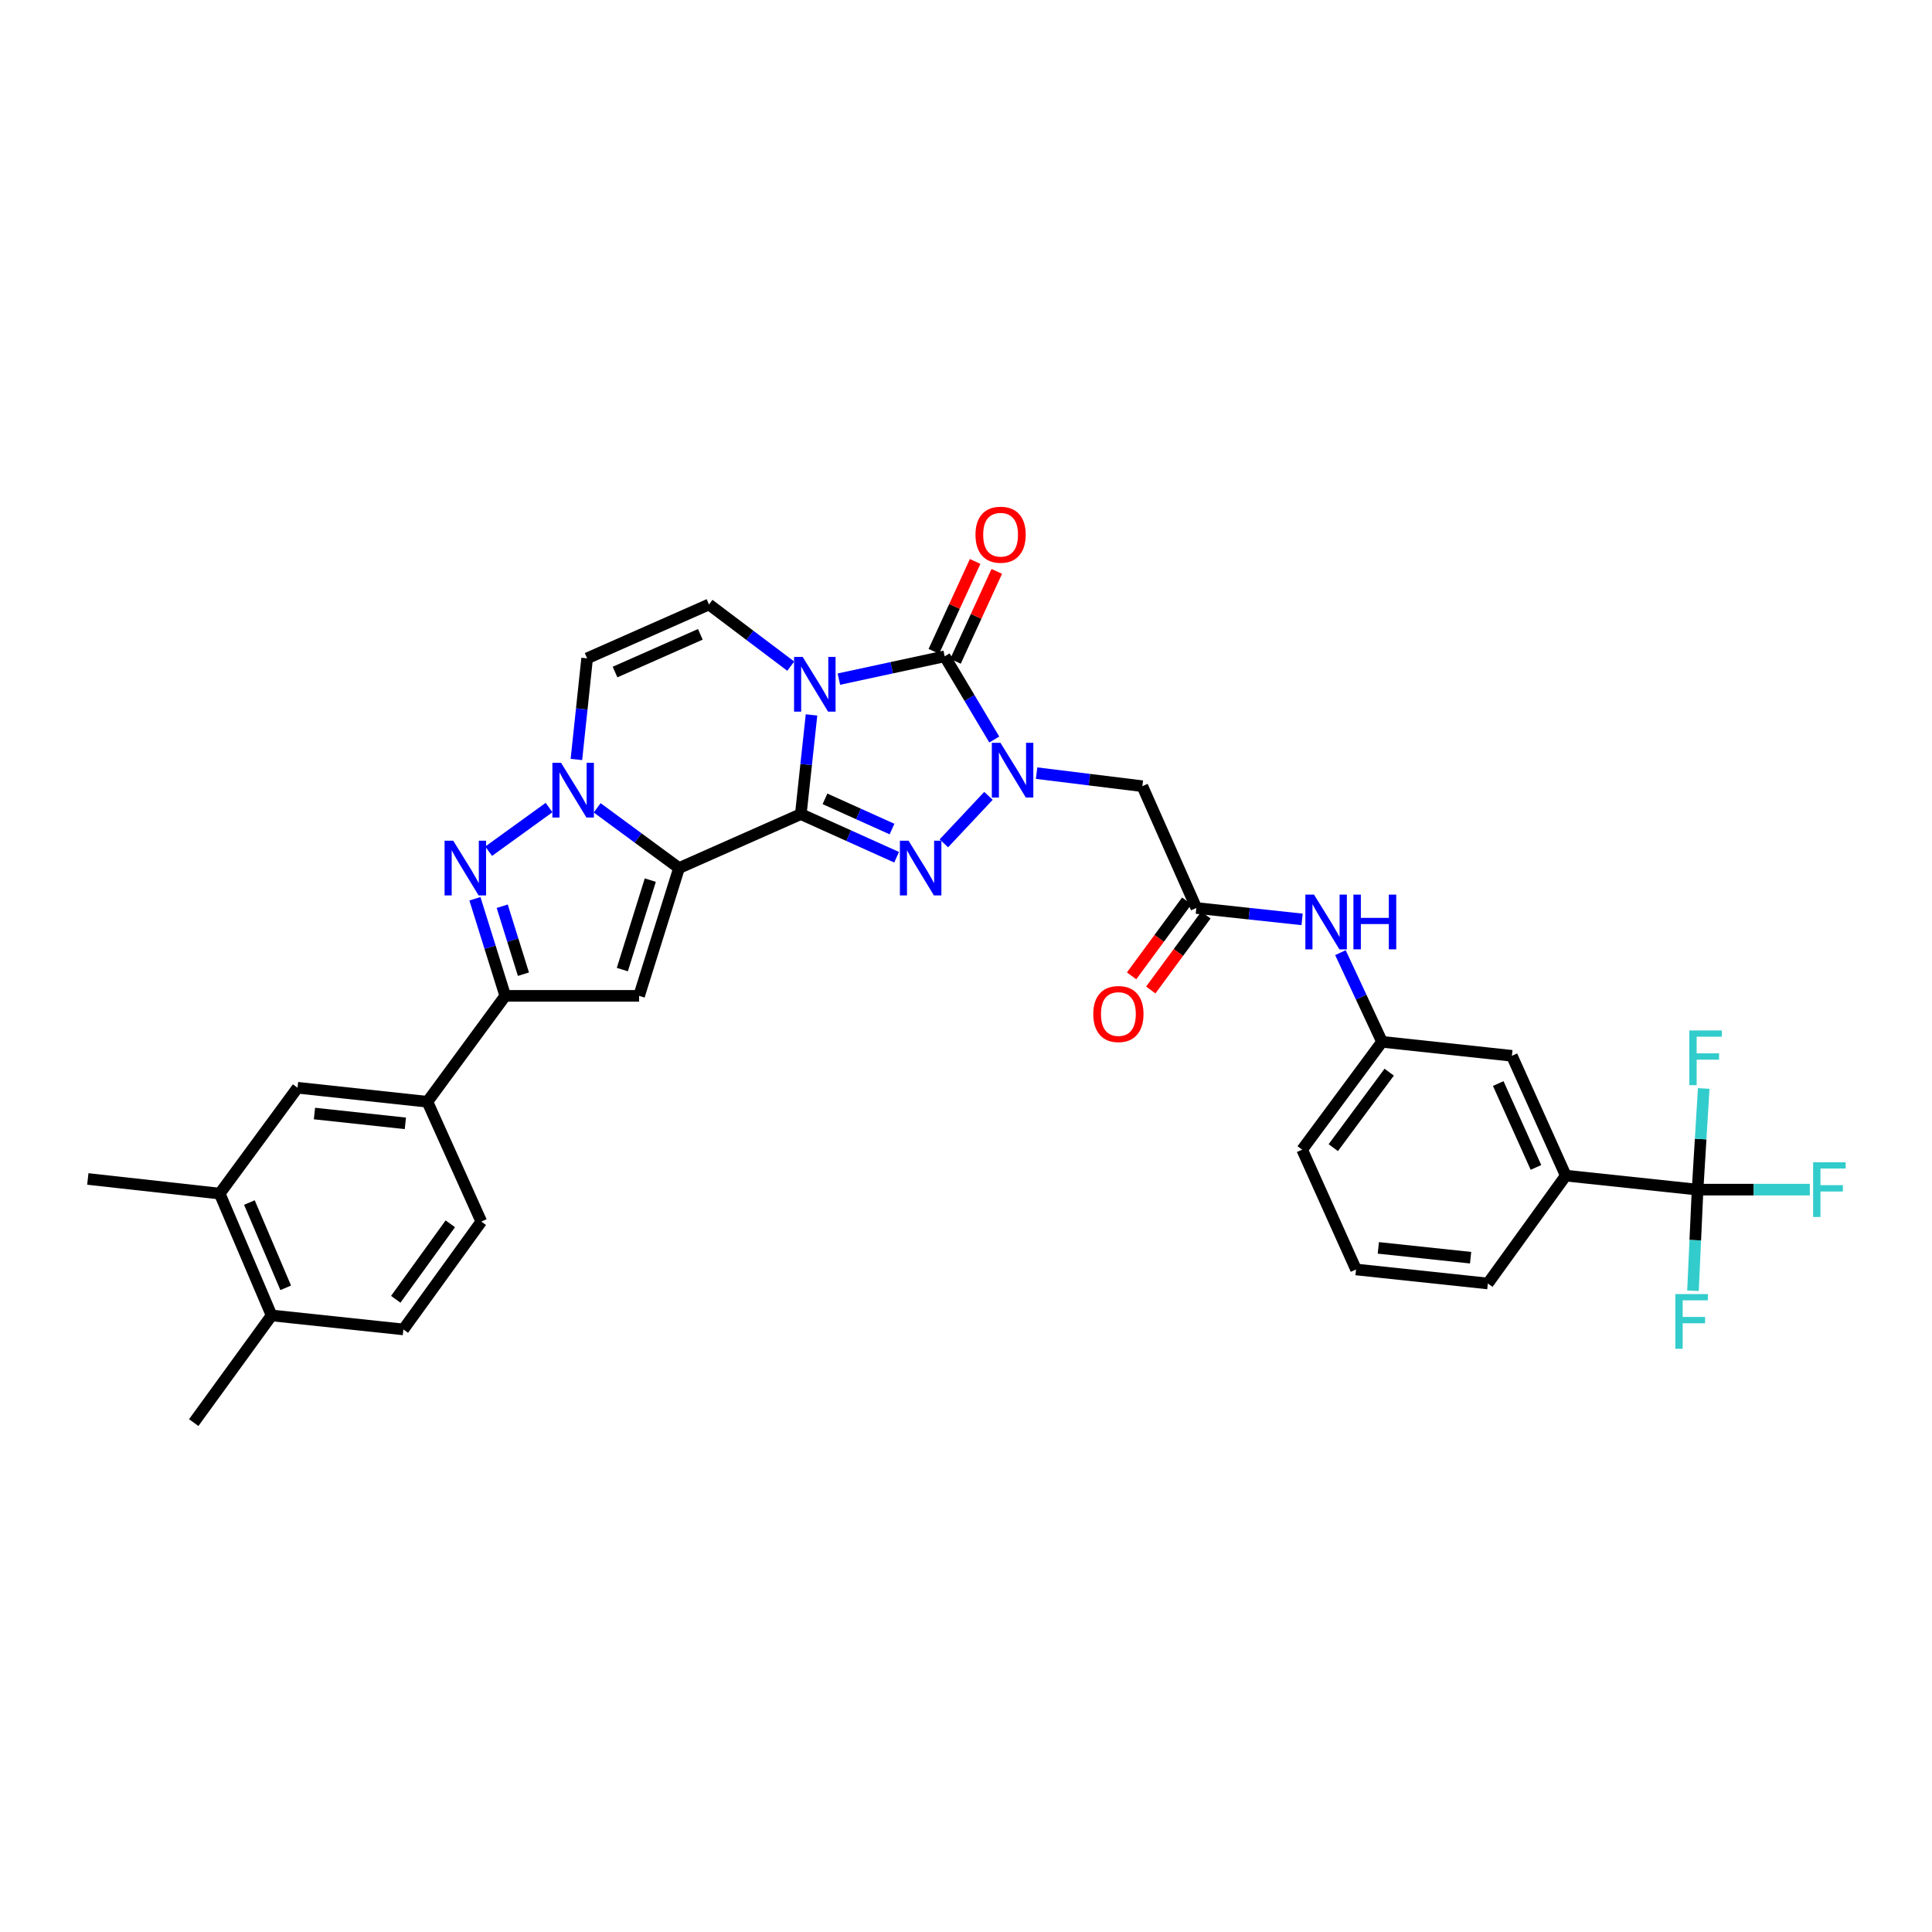 <?xml version='1.0' encoding='iso-8859-1'?>
<svg version='1.1' baseProfile='full'
              xmlns='http://www.w3.org/2000/svg'
                      xmlns:rdkit='http://www.rdkit.org/xml'
                      xmlns:xlink='http://www.w3.org/1999/xlink'
                  xml:space='preserve'
width='1000px' height='1000px' viewBox='0 0 1000 1000'>
<!-- END OF HEADER -->
<rect style='opacity:1.0;fill:#FFFFFF;stroke:none' width='1000' height='1000' x='0' y='0'> </rect>
<path class='bond-0' d='M 414.505,421.382 L 417.271,395.712' style='fill:none;fill-rule:evenodd;stroke:#000000;stroke-width:6px;stroke-linecap:butt;stroke-linejoin:miter;stroke-opacity:1' />
<path class='bond-0' d='M 417.271,395.712 L 420.037,370.043' style='fill:none;fill-rule:evenodd;stroke:#0000FF;stroke-width:6px;stroke-linecap:butt;stroke-linejoin:miter;stroke-opacity:1' />
<path class='bond-1' d='M 414.505,421.382 L 351.461,449.307' style='fill:none;fill-rule:evenodd;stroke:#000000;stroke-width:6px;stroke-linecap:butt;stroke-linejoin:miter;stroke-opacity:1' />
<path class='bond-3' d='M 414.505,421.382 L 439.293,432.544' style='fill:none;fill-rule:evenodd;stroke:#000000;stroke-width:6px;stroke-linecap:butt;stroke-linejoin:miter;stroke-opacity:1' />
<path class='bond-3' d='M 439.293,432.544 L 464.081,443.706' style='fill:none;fill-rule:evenodd;stroke:#0000FF;stroke-width:6px;stroke-linecap:butt;stroke-linejoin:miter;stroke-opacity:1' />
<path class='bond-3' d='M 427.004,413.488 L 444.355,421.302' style='fill:none;fill-rule:evenodd;stroke:#000000;stroke-width:6px;stroke-linecap:butt;stroke-linejoin:miter;stroke-opacity:1' />
<path class='bond-3' d='M 444.355,421.302 L 461.707,429.115' style='fill:none;fill-rule:evenodd;stroke:#0000FF;stroke-width:6px;stroke-linecap:butt;stroke-linejoin:miter;stroke-opacity:1' />
<path class='bond-4' d='M 434.204,351.51 L 461.582,345.612' style='fill:none;fill-rule:evenodd;stroke:#0000FF;stroke-width:6px;stroke-linecap:butt;stroke-linejoin:miter;stroke-opacity:1' />
<path class='bond-4' d='M 461.582,345.612 L 488.96,339.714' style='fill:none;fill-rule:evenodd;stroke:#000000;stroke-width:6px;stroke-linecap:butt;stroke-linejoin:miter;stroke-opacity:1' />
<path class='bond-9' d='M 409.29,344.797 L 388.129,328.834' style='fill:none;fill-rule:evenodd;stroke:#0000FF;stroke-width:6px;stroke-linecap:butt;stroke-linejoin:miter;stroke-opacity:1' />
<path class='bond-9' d='M 388.129,328.834 L 366.969,312.87' style='fill:none;fill-rule:evenodd;stroke:#000000;stroke-width:6px;stroke-linecap:butt;stroke-linejoin:miter;stroke-opacity:1' />
<path class='bond-5' d='M 351.461,449.307 L 330.28,433.723' style='fill:none;fill-rule:evenodd;stroke:#000000;stroke-width:6px;stroke-linecap:butt;stroke-linejoin:miter;stroke-opacity:1' />
<path class='bond-5' d='M 330.28,433.723 L 309.098,418.138' style='fill:none;fill-rule:evenodd;stroke:#0000FF;stroke-width:6px;stroke-linecap:butt;stroke-linejoin:miter;stroke-opacity:1' />
<path class='bond-6' d='M 351.461,449.307 L 330.789,515.454' style='fill:none;fill-rule:evenodd;stroke:#000000;stroke-width:6px;stroke-linecap:butt;stroke-linejoin:miter;stroke-opacity:1' />
<path class='bond-6' d='M 336.592,455.552 L 322.122,501.854' style='fill:none;fill-rule:evenodd;stroke:#000000;stroke-width:6px;stroke-linecap:butt;stroke-linejoin:miter;stroke-opacity:1' />
<path class='bond-2' d='M 511.628,411.932 L 488.543,436.509' style='fill:none;fill-rule:evenodd;stroke:#0000FF;stroke-width:6px;stroke-linecap:butt;stroke-linejoin:miter;stroke-opacity:1' />
<path class='bond-11' d='M 536.538,400.18 L 563.905,403.555' style='fill:none;fill-rule:evenodd;stroke:#0000FF;stroke-width:6px;stroke-linecap:butt;stroke-linejoin:miter;stroke-opacity:1' />
<path class='bond-11' d='M 563.905,403.555 L 591.273,406.929' style='fill:none;fill-rule:evenodd;stroke:#000000;stroke-width:6px;stroke-linecap:butt;stroke-linejoin:miter;stroke-opacity:1' />
<path class='bond-34' d='M 514.638,382.772 L 501.799,361.243' style='fill:none;fill-rule:evenodd;stroke:#0000FF;stroke-width:6px;stroke-linecap:butt;stroke-linejoin:miter;stroke-opacity:1' />
<path class='bond-34' d='M 501.799,361.243 L 488.96,339.714' style='fill:none;fill-rule:evenodd;stroke:#000000;stroke-width:6px;stroke-linecap:butt;stroke-linejoin:miter;stroke-opacity:1' />
<path class='bond-17' d='M 494.562,342.286 L 505.248,319.018' style='fill:none;fill-rule:evenodd;stroke:#000000;stroke-width:6px;stroke-linecap:butt;stroke-linejoin:miter;stroke-opacity:1' />
<path class='bond-17' d='M 505.248,319.018 L 515.934,295.75' style='fill:none;fill-rule:evenodd;stroke:#FF0000;stroke-width:6px;stroke-linecap:butt;stroke-linejoin:miter;stroke-opacity:1' />
<path class='bond-17' d='M 483.358,337.141 L 494.044,313.873' style='fill:none;fill-rule:evenodd;stroke:#000000;stroke-width:6px;stroke-linecap:butt;stroke-linejoin:miter;stroke-opacity:1' />
<path class='bond-17' d='M 494.044,313.873 L 504.73,290.605' style='fill:none;fill-rule:evenodd;stroke:#FF0000;stroke-width:6px;stroke-linecap:butt;stroke-linejoin:miter;stroke-opacity:1' />
<path class='bond-7' d='M 284.196,417.988 L 252.93,440.581' style='fill:none;fill-rule:evenodd;stroke:#0000FF;stroke-width:6px;stroke-linecap:butt;stroke-linejoin:miter;stroke-opacity:1' />
<path class='bond-10' d='M 298.342,393.108 L 301.12,366.932' style='fill:none;fill-rule:evenodd;stroke:#0000FF;stroke-width:6px;stroke-linecap:butt;stroke-linejoin:miter;stroke-opacity:1' />
<path class='bond-10' d='M 301.12,366.932 L 303.897,340.755' style='fill:none;fill-rule:evenodd;stroke:#000000;stroke-width:6px;stroke-linecap:butt;stroke-linejoin:miter;stroke-opacity:1' />
<path class='bond-8' d='M 330.789,515.454 L 261.519,515.454' style='fill:none;fill-rule:evenodd;stroke:#000000;stroke-width:6px;stroke-linecap:butt;stroke-linejoin:miter;stroke-opacity:1' />
<path class='bond-35' d='M 245.819,465.2 L 253.669,490.327' style='fill:none;fill-rule:evenodd;stroke:#0000FF;stroke-width:6px;stroke-linecap:butt;stroke-linejoin:miter;stroke-opacity:1' />
<path class='bond-35' d='M 253.669,490.327 L 261.519,515.454' style='fill:none;fill-rule:evenodd;stroke:#000000;stroke-width:6px;stroke-linecap:butt;stroke-linejoin:miter;stroke-opacity:1' />
<path class='bond-35' d='M 259.942,469.061 L 265.437,486.65' style='fill:none;fill-rule:evenodd;stroke:#0000FF;stroke-width:6px;stroke-linecap:butt;stroke-linejoin:miter;stroke-opacity:1' />
<path class='bond-35' d='M 265.437,486.65 L 270.932,504.239' style='fill:none;fill-rule:evenodd;stroke:#000000;stroke-width:6px;stroke-linecap:butt;stroke-linejoin:miter;stroke-opacity:1' />
<path class='bond-14' d='M 261.519,515.454 L 221.223,570.272' style='fill:none;fill-rule:evenodd;stroke:#000000;stroke-width:6px;stroke-linecap:butt;stroke-linejoin:miter;stroke-opacity:1' />
<path class='bond-36' d='M 366.969,312.87 L 303.897,340.755' style='fill:none;fill-rule:evenodd;stroke:#000000;stroke-width:6px;stroke-linecap:butt;stroke-linejoin:miter;stroke-opacity:1' />
<path class='bond-36' d='M 362.493,328.329 L 318.344,347.848' style='fill:none;fill-rule:evenodd;stroke:#000000;stroke-width:6px;stroke-linecap:butt;stroke-linejoin:miter;stroke-opacity:1' />
<path class='bond-13' d='M 591.273,406.929 L 619.22,469.973' style='fill:none;fill-rule:evenodd;stroke:#000000;stroke-width:6px;stroke-linecap:butt;stroke-linejoin:miter;stroke-opacity:1' />
<path class='bond-12' d='M 878.662,615.753 L 810.44,608.499' style='fill:none;fill-rule:evenodd;stroke:#000000;stroke-width:6px;stroke-linecap:butt;stroke-linejoin:miter;stroke-opacity:1' />
<path class='bond-25' d='M 878.662,615.753 L 877.474,641.927' style='fill:none;fill-rule:evenodd;stroke:#000000;stroke-width:6px;stroke-linecap:butt;stroke-linejoin:miter;stroke-opacity:1' />
<path class='bond-25' d='M 877.474,641.927 L 876.287,668.101' style='fill:none;fill-rule:evenodd;stroke:#33CCCC;stroke-width:6px;stroke-linecap:butt;stroke-linejoin:miter;stroke-opacity:1' />
<path class='bond-26' d='M 878.662,615.753 L 880.253,589.573' style='fill:none;fill-rule:evenodd;stroke:#000000;stroke-width:6px;stroke-linecap:butt;stroke-linejoin:miter;stroke-opacity:1' />
<path class='bond-26' d='M 880.253,589.573 L 881.843,563.393' style='fill:none;fill-rule:evenodd;stroke:#33CCCC;stroke-width:6px;stroke-linecap:butt;stroke-linejoin:miter;stroke-opacity:1' />
<path class='bond-27' d='M 878.662,615.753 L 907.714,615.753' style='fill:none;fill-rule:evenodd;stroke:#000000;stroke-width:6px;stroke-linecap:butt;stroke-linejoin:miter;stroke-opacity:1' />
<path class='bond-27' d='M 907.714,615.753 L 936.766,615.753' style='fill:none;fill-rule:evenodd;stroke:#33CCCC;stroke-width:6px;stroke-linecap:butt;stroke-linejoin:miter;stroke-opacity:1' />
<path class='bond-18' d='M 619.22,469.973 L 646.592,472.923' style='fill:none;fill-rule:evenodd;stroke:#000000;stroke-width:6px;stroke-linecap:butt;stroke-linejoin:miter;stroke-opacity:1' />
<path class='bond-18' d='M 646.592,472.923 L 673.965,475.873' style='fill:none;fill-rule:evenodd;stroke:#0000FF;stroke-width:6px;stroke-linecap:butt;stroke-linejoin:miter;stroke-opacity:1' />
<path class='bond-23' d='M 614.255,466.319 L 599.982,485.71' style='fill:none;fill-rule:evenodd;stroke:#000000;stroke-width:6px;stroke-linecap:butt;stroke-linejoin:miter;stroke-opacity:1' />
<path class='bond-23' d='M 599.982,485.71 L 585.709,505.101' style='fill:none;fill-rule:evenodd;stroke:#FF0000;stroke-width:6px;stroke-linecap:butt;stroke-linejoin:miter;stroke-opacity:1' />
<path class='bond-23' d='M 624.184,473.627 L 609.912,493.018' style='fill:none;fill-rule:evenodd;stroke:#000000;stroke-width:6px;stroke-linecap:butt;stroke-linejoin:miter;stroke-opacity:1' />
<path class='bond-23' d='M 609.912,493.018 L 595.639,512.41' style='fill:none;fill-rule:evenodd;stroke:#FF0000;stroke-width:6px;stroke-linecap:butt;stroke-linejoin:miter;stroke-opacity:1' />
<path class='bond-16' d='M 221.223,570.272 L 154.007,563.018' style='fill:none;fill-rule:evenodd;stroke:#000000;stroke-width:6px;stroke-linecap:butt;stroke-linejoin:miter;stroke-opacity:1' />
<path class='bond-16' d='M 209.817,581.442 L 162.767,576.364' style='fill:none;fill-rule:evenodd;stroke:#000000;stroke-width:6px;stroke-linecap:butt;stroke-linejoin:miter;stroke-opacity:1' />
<path class='bond-24' d='M 221.223,570.272 L 249.121,632.288' style='fill:none;fill-rule:evenodd;stroke:#000000;stroke-width:6px;stroke-linecap:butt;stroke-linejoin:miter;stroke-opacity:1' />
<path class='bond-15' d='M 810.44,608.499 L 782.549,546.483' style='fill:none;fill-rule:evenodd;stroke:#000000;stroke-width:6px;stroke-linecap:butt;stroke-linejoin:miter;stroke-opacity:1' />
<path class='bond-15' d='M 795.012,604.254 L 775.488,560.843' style='fill:none;fill-rule:evenodd;stroke:#000000;stroke-width:6px;stroke-linecap:butt;stroke-linejoin:miter;stroke-opacity:1' />
<path class='bond-38' d='M 810.44,608.499 L 770.11,664.331' style='fill:none;fill-rule:evenodd;stroke:#000000;stroke-width:6px;stroke-linecap:butt;stroke-linejoin:miter;stroke-opacity:1' />
<path class='bond-19' d='M 154.007,563.018 L 113.711,617.808' style='fill:none;fill-rule:evenodd;stroke:#000000;stroke-width:6px;stroke-linecap:butt;stroke-linejoin:miter;stroke-opacity:1' />
<path class='bond-22' d='M 693.798,493.084 L 704.566,516.163' style='fill:none;fill-rule:evenodd;stroke:#0000FF;stroke-width:6px;stroke-linecap:butt;stroke-linejoin:miter;stroke-opacity:1' />
<path class='bond-22' d='M 704.566,516.163 L 715.333,539.243' style='fill:none;fill-rule:evenodd;stroke:#000000;stroke-width:6px;stroke-linecap:butt;stroke-linejoin:miter;stroke-opacity:1' />
<path class='bond-31' d='M 113.711,617.808 L 45.455,610.232' style='fill:none;fill-rule:evenodd;stroke:#000000;stroke-width:6px;stroke-linecap:butt;stroke-linejoin:miter;stroke-opacity:1' />
<path class='bond-37' d='M 113.711,617.808 L 140.568,680.866' style='fill:none;fill-rule:evenodd;stroke:#000000;stroke-width:6px;stroke-linecap:butt;stroke-linejoin:miter;stroke-opacity:1' />
<path class='bond-37' d='M 129.083,622.435 L 147.883,666.576' style='fill:none;fill-rule:evenodd;stroke:#000000;stroke-width:6px;stroke-linecap:butt;stroke-linejoin:miter;stroke-opacity:1' />
<path class='bond-20' d='M 782.549,546.483 L 715.333,539.243' style='fill:none;fill-rule:evenodd;stroke:#000000;stroke-width:6px;stroke-linecap:butt;stroke-linejoin:miter;stroke-opacity:1' />
<path class='bond-21' d='M 140.568,680.866 L 208.784,688.106' style='fill:none;fill-rule:evenodd;stroke:#000000;stroke-width:6px;stroke-linecap:butt;stroke-linejoin:miter;stroke-opacity:1' />
<path class='bond-33' d='M 140.568,680.866 L 100.272,736.334' style='fill:none;fill-rule:evenodd;stroke:#000000;stroke-width:6px;stroke-linecap:butt;stroke-linejoin:miter;stroke-opacity:1' />
<path class='bond-32' d='M 715.333,539.243 L 673.996,595.06' style='fill:none;fill-rule:evenodd;stroke:#000000;stroke-width:6px;stroke-linecap:butt;stroke-linejoin:miter;stroke-opacity:1' />
<path class='bond-32' d='M 719.041,554.953 L 690.105,594.026' style='fill:none;fill-rule:evenodd;stroke:#000000;stroke-width:6px;stroke-linecap:butt;stroke-linejoin:miter;stroke-opacity:1' />
<path class='bond-28' d='M 249.121,632.288 L 208.784,688.106' style='fill:none;fill-rule:evenodd;stroke:#000000;stroke-width:6px;stroke-linecap:butt;stroke-linejoin:miter;stroke-opacity:1' />
<path class='bond-28' d='M 233.077,633.439 L 204.841,672.511' style='fill:none;fill-rule:evenodd;stroke:#000000;stroke-width:6px;stroke-linecap:butt;stroke-linejoin:miter;stroke-opacity:1' />
<path class='bond-29' d='M 770.11,664.331 L 701.888,657.077' style='fill:none;fill-rule:evenodd;stroke:#000000;stroke-width:6px;stroke-linecap:butt;stroke-linejoin:miter;stroke-opacity:1' />
<path class='bond-29' d='M 761.18,650.982 L 713.424,645.905' style='fill:none;fill-rule:evenodd;stroke:#000000;stroke-width:6px;stroke-linecap:butt;stroke-linejoin:miter;stroke-opacity:1' />
<path class='bond-30' d='M 701.888,657.077 L 673.996,595.06' style='fill:none;fill-rule:evenodd;stroke:#000000;stroke-width:6px;stroke-linecap:butt;stroke-linejoin:miter;stroke-opacity:1' />
<path  class='atom-1' d='M 415.485 340.034
L 424.765 355.034
Q 425.685 356.514, 427.165 359.194
Q 428.645 361.874, 428.725 362.034
L 428.725 340.034
L 432.485 340.034
L 432.485 368.354
L 428.605 368.354
L 418.645 351.954
Q 417.485 350.034, 416.245 347.834
Q 415.045 345.634, 414.685 344.954
L 414.685 368.354
L 411.005 368.354
L 411.005 340.034
L 415.485 340.034
' fill='#0000FF'/>
<path  class='atom-3' d='M 517.846 384.488
L 527.126 399.488
Q 528.046 400.968, 529.526 403.648
Q 531.006 406.328, 531.086 406.488
L 531.086 384.488
L 534.846 384.488
L 534.846 412.808
L 530.966 412.808
L 521.006 396.408
Q 519.846 394.488, 518.606 392.288
Q 517.406 390.088, 517.046 389.408
L 517.046 412.808
L 513.366 412.808
L 513.366 384.488
L 517.846 384.488
' fill='#0000FF'/>
<path  class='atom-4' d='M 470.261 435.147
L 479.541 450.147
Q 480.461 451.627, 481.941 454.307
Q 483.421 456.987, 483.501 457.147
L 483.501 435.147
L 487.261 435.147
L 487.261 463.467
L 483.381 463.467
L 473.421 447.067
Q 472.261 445.147, 471.021 442.947
Q 469.821 440.747, 469.461 440.067
L 469.461 463.467
L 465.781 463.467
L 465.781 435.147
L 470.261 435.147
' fill='#0000FF'/>
<path  class='atom-6' d='M 290.397 394.824
L 299.677 409.824
Q 300.597 411.304, 302.077 413.984
Q 303.557 416.664, 303.637 416.824
L 303.637 394.824
L 307.397 394.824
L 307.397 423.144
L 303.517 423.144
L 293.557 406.744
Q 292.397 404.824, 291.157 402.624
Q 289.957 400.424, 289.597 399.744
L 289.597 423.144
L 285.917 423.144
L 285.917 394.824
L 290.397 394.824
' fill='#0000FF'/>
<path  class='atom-8' d='M 234.594 435.147
L 243.874 450.147
Q 244.794 451.627, 246.274 454.307
Q 247.754 456.987, 247.834 457.147
L 247.834 435.147
L 251.594 435.147
L 251.594 463.467
L 247.714 463.467
L 237.754 447.067
Q 236.594 445.147, 235.354 442.947
Q 234.154 440.747, 233.794 440.067
L 233.794 463.467
L 230.114 463.467
L 230.114 435.147
L 234.594 435.147
' fill='#0000FF'/>
<path  class='atom-18' d='M 504.907 276.763
Q 504.907 269.963, 508.267 266.163
Q 511.627 262.363, 517.907 262.363
Q 524.187 262.363, 527.547 266.163
Q 530.907 269.963, 530.907 276.763
Q 530.907 283.643, 527.507 287.563
Q 524.107 291.443, 517.907 291.443
Q 511.667 291.443, 508.267 287.563
Q 504.907 283.683, 504.907 276.763
M 517.907 288.243
Q 522.227 288.243, 524.547 285.363
Q 526.907 282.443, 526.907 276.763
Q 526.907 271.203, 524.547 268.403
Q 522.227 265.563, 517.907 265.563
Q 513.587 265.563, 511.227 268.363
Q 508.907 271.163, 508.907 276.763
Q 508.907 282.483, 511.227 285.363
Q 513.587 288.243, 517.907 288.243
' fill='#FF0000'/>
<path  class='atom-19' d='M 680.134 463.053
L 689.414 478.053
Q 690.334 479.533, 691.814 482.213
Q 693.294 484.893, 693.374 485.053
L 693.374 463.053
L 697.134 463.053
L 697.134 491.373
L 693.254 491.373
L 683.294 474.973
Q 682.134 473.053, 680.894 470.853
Q 679.694 468.653, 679.334 467.973
L 679.334 491.373
L 675.654 491.373
L 675.654 463.053
L 680.134 463.053
' fill='#0000FF'/>
<path  class='atom-19' d='M 700.534 463.053
L 704.374 463.053
L 704.374 475.093
L 718.854 475.093
L 718.854 463.053
L 722.694 463.053
L 722.694 491.373
L 718.854 491.373
L 718.854 478.293
L 704.374 478.293
L 704.374 491.373
L 700.534 491.373
L 700.534 463.053
' fill='#0000FF'/>
<path  class='atom-24' d='M 565.882 524.857
Q 565.882 518.057, 569.242 514.257
Q 572.602 510.457, 578.882 510.457
Q 585.162 510.457, 588.522 514.257
Q 591.882 518.057, 591.882 524.857
Q 591.882 531.737, 588.482 535.657
Q 585.082 539.537, 578.882 539.537
Q 572.642 539.537, 569.242 535.657
Q 565.882 531.777, 565.882 524.857
M 578.882 536.337
Q 583.202 536.337, 585.522 533.457
Q 587.882 530.537, 587.882 524.857
Q 587.882 519.297, 585.522 516.497
Q 583.202 513.657, 578.882 513.657
Q 574.562 513.657, 572.202 516.457
Q 569.882 519.257, 569.882 524.857
Q 569.882 530.577, 572.202 533.457
Q 574.562 536.337, 578.882 536.337
' fill='#FF0000'/>
<path  class='atom-26' d='M 867.146 669.808
L 883.986 669.808
L 883.986 673.048
L 870.946 673.048
L 870.946 681.648
L 882.546 681.648
L 882.546 684.928
L 870.946 684.928
L 870.946 698.128
L 867.146 698.128
L 867.146 669.808
' fill='#33CCCC'/>
<path  class='atom-27' d='M 874.386 533.364
L 891.226 533.364
L 891.226 536.604
L 878.186 536.604
L 878.186 545.204
L 889.786 545.204
L 889.786 548.484
L 878.186 548.484
L 878.186 561.684
L 874.386 561.684
L 874.386 533.364
' fill='#33CCCC'/>
<path  class='atom-28' d='M 938.471 601.593
L 955.311 601.593
L 955.311 604.833
L 942.271 604.833
L 942.271 613.433
L 953.871 613.433
L 953.871 616.713
L 942.271 616.713
L 942.271 629.913
L 938.471 629.913
L 938.471 601.593
' fill='#33CCCC'/>
</svg>
